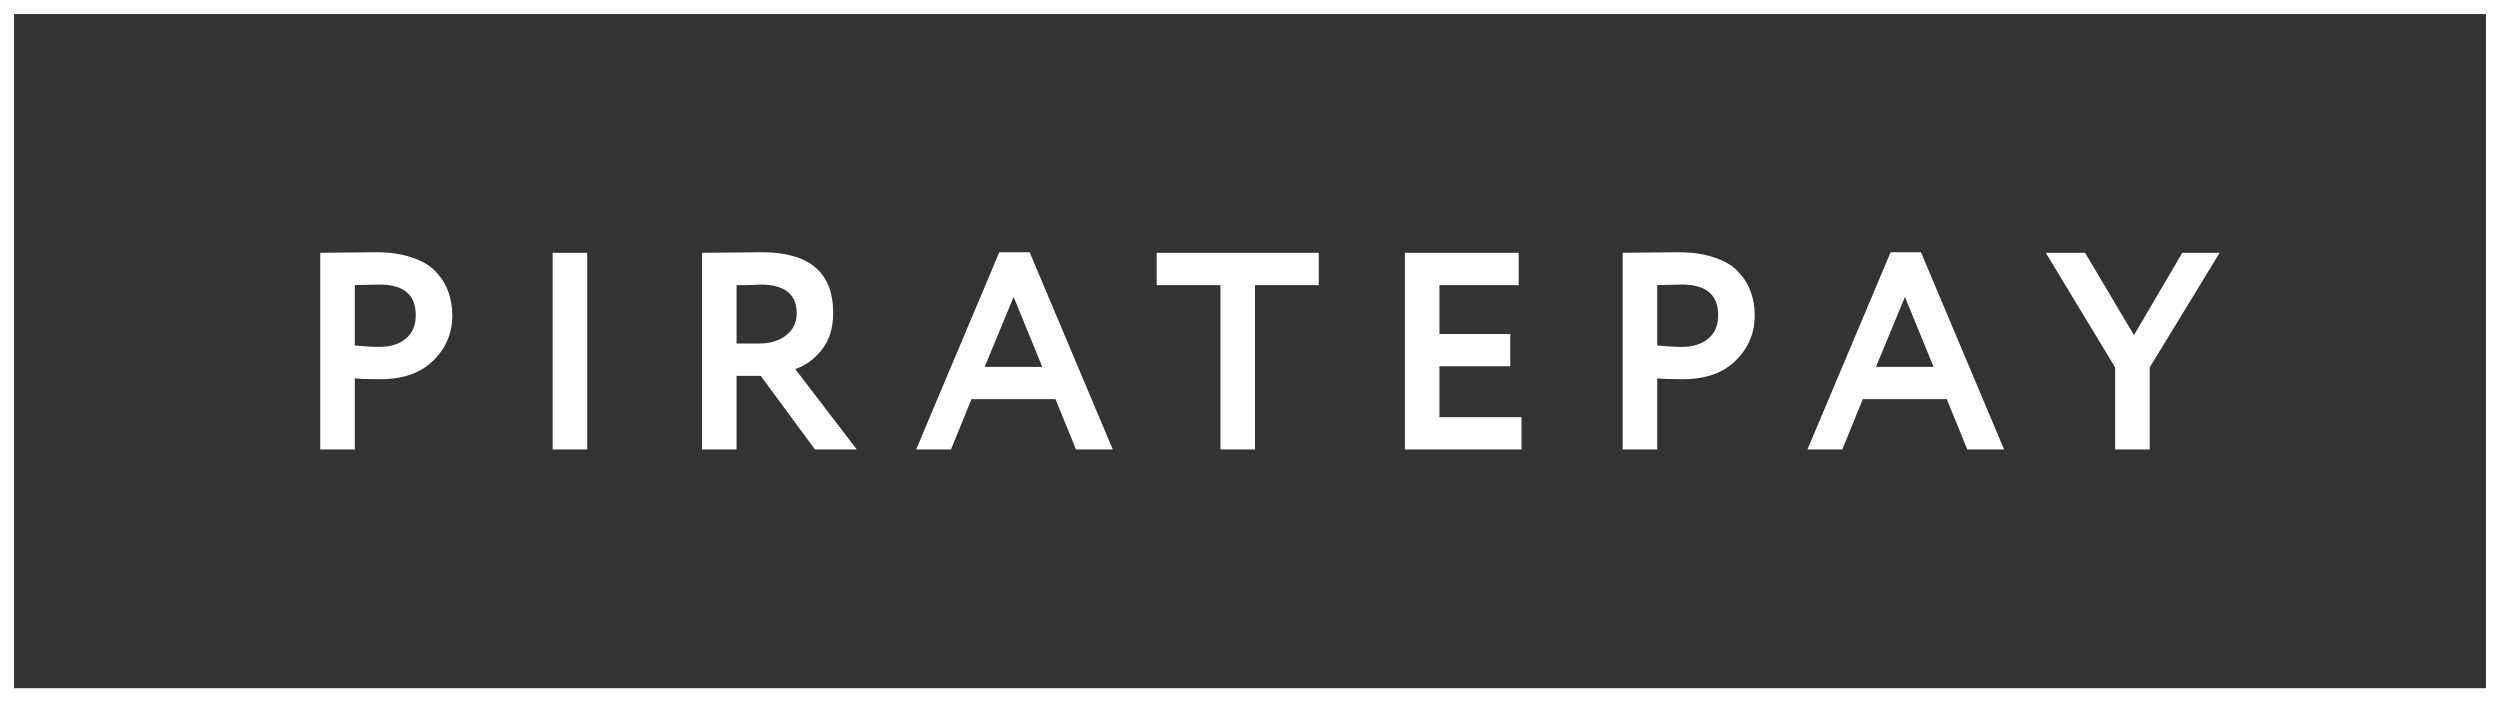 <?xml version="1.0" encoding="UTF-8"?> <svg xmlns="http://www.w3.org/2000/svg" width="178" height="50" viewBox="0 0 178 50" fill="none"><rect x="0" y="0" width="178" height="50" fill="#333333" stroke="none"/> <path d="M25.263 26.94V32H22.803V18C23.39 18 24.023 17.993 24.703 17.98C25.397 17.967 26.09 17.96 26.783 17.96C27.77 17.96 28.623 18.087 29.343 18.34C30.077 18.58 30.643 18.92 31.043 19.36C31.443 19.787 31.737 20.26 31.923 20.78C32.11 21.287 32.203 21.847 32.203 22.46C32.203 23.727 31.75 24.8 30.843 25.68C29.95 26.56 28.697 27 27.083 27C26.27 27 25.663 26.98 25.263 26.94ZM27.023 20.26L25.263 20.3V24.6C25.97 24.667 26.55 24.7 27.003 24.7C27.79 24.7 28.417 24.507 28.883 24.12C29.363 23.733 29.603 23.173 29.603 22.44C29.603 20.987 28.743 20.26 27.023 20.26ZM41.809 32H39.349V18H41.809V32ZM52.443 26.76V32H49.983V18C50.676 18 51.43 17.993 52.243 17.98C53.056 17.967 53.723 17.96 54.243 17.96C57.63 17.96 59.323 19.4 59.323 22.28C59.323 23.347 59.05 24.227 58.503 24.92C57.956 25.587 57.33 26.04 56.623 26.28L61.003 32H58.023L54.163 26.76H52.443ZM54.123 20.26C54.056 20.26 53.95 20.267 53.803 20.28C53.656 20.28 53.45 20.287 53.183 20.3C52.916 20.3 52.67 20.3 52.443 20.3V24.46H54.043C54.83 24.46 55.47 24.267 55.963 23.88C56.47 23.493 56.723 22.967 56.723 22.3C56.723 20.94 55.856 20.26 54.123 20.26ZM67.71 32H65.23L71.15 17.96H73.31L79.23 32H76.61L75.15 28.42H69.17L67.71 32ZM74.21 26.12L72.17 21.14L70.11 26.12H74.21ZM86.896 20.3H82.356V18H93.896V20.3H89.356V32H86.896V20.3ZM108.33 32H100.03V18H108.13V20.3H102.49V23.78H107.53V26.08H102.49V29.7H108.33V32ZM117.994 26.94V32H115.534V18C116.12 18 116.754 17.993 117.434 17.98C118.127 17.967 118.82 17.96 119.514 17.96C120.5 17.96 121.354 18.087 122.074 18.34C122.807 18.58 123.374 18.92 123.774 19.36C124.174 19.787 124.467 20.26 124.654 20.78C124.84 21.287 124.934 21.847 124.934 22.46C124.934 23.727 124.48 24.8 123.574 25.68C122.68 26.56 121.427 27 119.814 27C119 27 118.394 26.98 117.994 26.94ZM119.754 20.26L117.994 20.3V24.6C118.7 24.667 119.28 24.7 119.734 24.7C120.52 24.7 121.147 24.507 121.614 24.12C122.094 23.733 122.334 23.173 122.334 22.44C122.334 20.987 121.474 20.26 119.754 20.26ZM131.171 32H128.691L134.611 17.96H136.771L142.691 32H140.071L138.611 28.42H132.631L131.171 32ZM137.671 26.12L135.631 21.14L133.571 26.12H137.671ZM155.379 18H158.039L153.059 26.16V32H150.599V26.16L145.659 18H148.459L151.939 23.86L155.379 18Z" fill="white"></path> <rect x="0.5" y="0.5" width="177" height="49" stroke="white"></rect> </svg> 